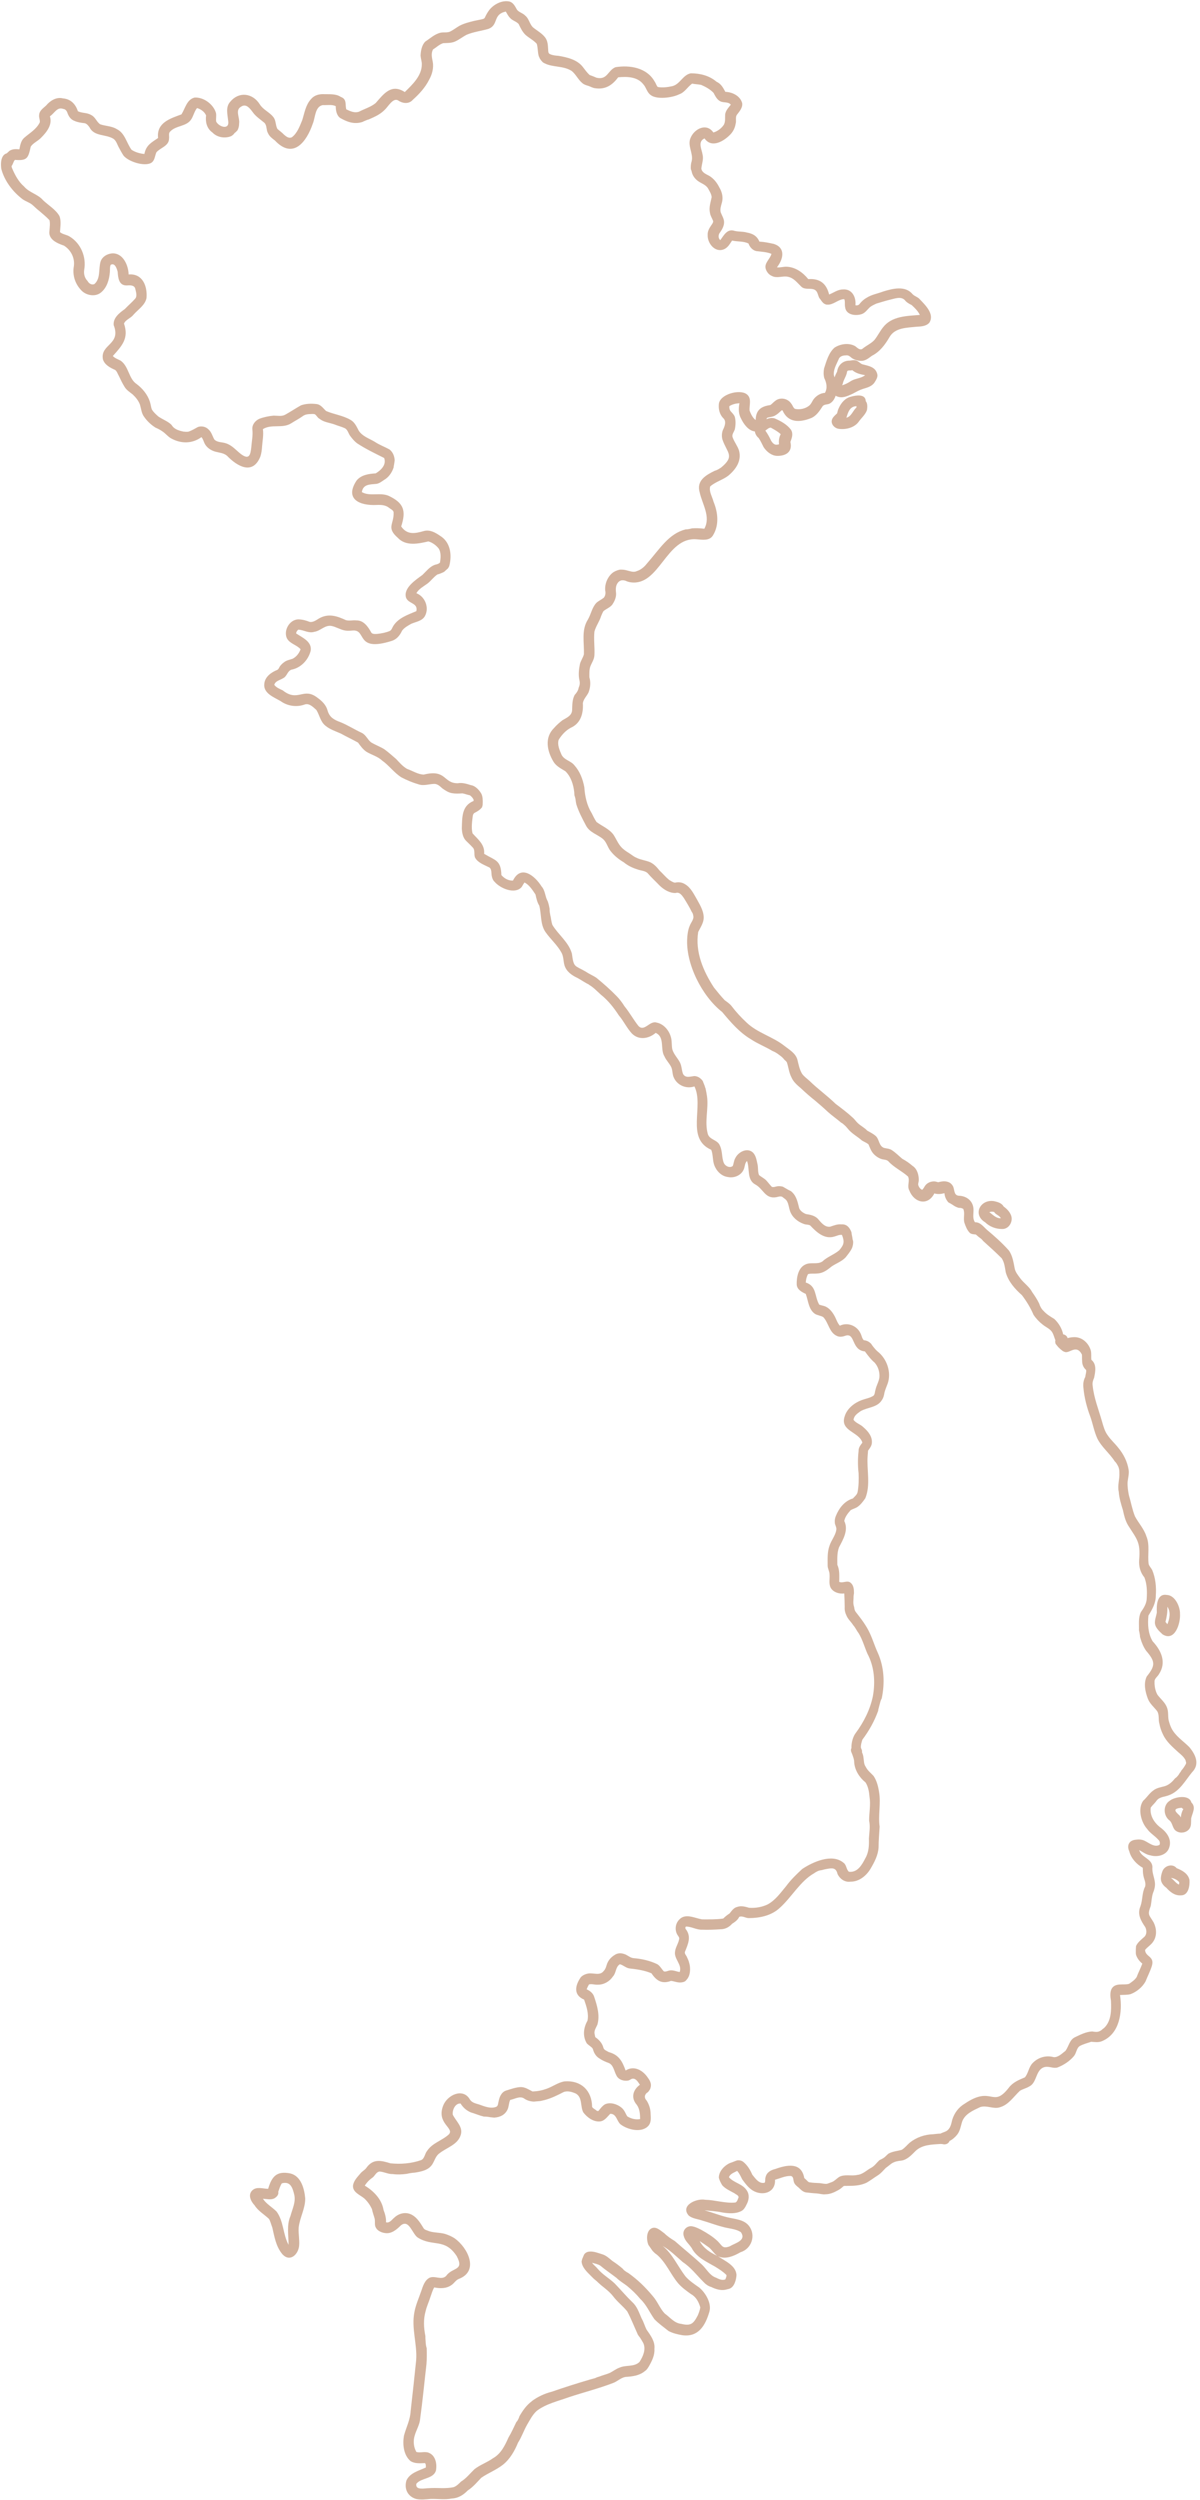 <?xml version="1.0" encoding="UTF-8" standalone="no"?><svg xmlns="http://www.w3.org/2000/svg" xmlns:xlink="http://www.w3.org/1999/xlink" fill="#d2b29d" height="1186.7" preserveAspectRatio="xMidYMid meet" version="1" viewBox="-0.3 -0.4 570.1 1186.7" width="570.1" zoomAndPan="magnify"><g id="change1_1"><path d="M144.7,1043.1c-0.4-4.6-2-10.6-7.1-11.8c-6.5-1.3-8.8,1.5-10.5,7.3c-2.5,0-5.4-1.2-7.5,0.7c-2.3,2.2-0.7,5.3,1.1,7.2 c1.6,2.6,4.6,4.3,6.8,6.4c0.7,1.2,1,2.6,1.5,3.9c0,0,0,0,0-0.1c0,0,0,0,0,0c1.1,4.6,1.7,9.2,4.9,13c3.5,3.8,7.4,0.2,7.9-3.9 c0.3-2.9-0.4-5.8-0.2-8.8C142.1,1052.3,144.8,1047.9,144.7,1043.1z M137.7,1051.5c-1.9,4.4-0.9,9.1-0.9,13.7 c-2.7-4.9-2.3-11.2-5.7-15.8c-2.1-2.1-4.9-3.6-6.5-6.1c1.8,0.1,3.8,0.7,5.5-0.2c1.1-0.7,2.1-1.7,1.8-3.1c0.5-1.4,0.9-2.8,1.7-4 c4.1-1.1,5.1,2.1,5.9,5.4C140.3,1044.9,138.6,1048.1,137.7,1051.5z"/></g><g id="change1_2"><path d="M564.7,828.9c-2.9-2.9-6.6-5.2-8.5-9c-0.6-1.3-0.9-2.2-1.3-3.7c-0.4-2,0-4.1-0.8-6.1c-0.9-2.4-3-4-4.5-6 c-0.9-1.6-1.3-3.4-1.4-5.2c0-0.2,0-0.8,0-1.4c0.2-1.3,1.5-2.1,2.1-3.2c3.7-5.6,1.1-11.2-3-15.6c-2.2-3.7-2.4-8-2-12.2 c1.8-2.9,3.5-5.9,3.5-9.4c0.3-4.1-0.1-8.4-1.7-12.2c-0.5-1-1.4-1.8-1.7-2.9c-0.6-4.4,0.7-9-1.1-13.2c-1.1-3.5-3.7-6.2-5.4-9.4 c-1.3-3.2-1.9-6.8-2.9-10.1c-0.4-2-0.7-4.1-0.6-6.2c0.2-1.9,0.8-3.9,0.5-5.8c-0.6-3.8-2.4-7.4-4.8-10.3c-1.6-2.1-3.6-3.8-5.1-6 c-1.5-2-2.1-4.4-2.8-6.8c-1.6-5.6-3.8-11-4.4-16.9c-0.2-1.4,0.2-2.5,0.7-3.7c0.6-2.9,1.3-6.4-1.3-8.5c-0.2-1.5,0.1-3-0.3-4.5 c-0.8-2.8-3.2-5.5-6.2-6.1c-1.1-0.3-3.1-0.2-4.8,0.3c-0.2-0.8-0.9-1.6-2.1-1.8c-0.6-2.8-2.1-5.3-4.2-7.3c-1.8-1.1-3.7-2.2-5.1-3.8 c-1-0.9-1.7-2.2-2.1-3.5c-0.9-1.9-2.1-3.7-3.3-5.4c-1.4-2.7-3.9-4.2-5.7-6.6c-1-1.4-2.2-2.8-2.6-4.5c-0.6-3-1-6.2-2.8-8.7 c-3.2-3.6-6.7-6.7-10.4-9.8c-1.7-1.5-3.2-3.7-5.7-3.6c-1.2-1.7-0.7-3.7-0.7-5.7c0.1-4.1-3-6.8-7-6.9c-2.5-0.2-1.9-3-2.8-4.6 c-0.5-0.9-1.3-1.6-2.2-1.9c-1.6-0.6-3.2-0.3-4.8,0.1c-0.7-0.2-1.3-0.4-2-0.4c-1.7,0-3.4,0.8-4.3,2.2c-0.4,0.6-0.7,1.3-1.3,1.8 c-1-0.4-1.7-1.5-1.9-2.5c0-0.7,0.3-1.4,0.3-2.2c0-2.5-0.8-5.3-3-6.7c-1.5-1.3-3.1-2.4-4.8-3.3c-1.7-1.4-3.2-3-5.1-4.2 c-1.1-0.7-2.4-0.7-3.6-1c-2.5-0.9-2.2-4-3.9-5.6c-1.2-1.1-2.7-1.8-4.1-2.6c-1.3-1.4-3-2.2-4.4-3.5c-0.9-0.8-1.5-1.8-2.4-2.6 c-2.6-2.4-5.4-4.5-8.2-6.6c-4-3.9-8.4-7-12.4-10.9c-1.2-1.1-2.5-2-3.5-3.3c-1.3-2.1-1.7-4.5-2.3-6.9c-0.9-3-3.8-4.6-6.1-6.4 c-5.5-4.4-12.7-6.1-17.9-11c-2.7-2.5-5.1-5.1-7.3-8c-0.9-1.1-2.1-1.9-3.2-2.7c-1.8-1.9-3.5-4-5.1-6c-5.1-7.8-9-16.9-7.5-26.4 c0.9-1.8,2.1-3.6,2.5-5.6c0.6-3.5-1.4-6.8-3-9.7c-1.6-2.7-3-5.8-5.8-7.4c-1.4-0.9-3.1-1.1-4.7-0.7c-1-0.1-1.9-0.8-2.8-1.3 c-1.7-1.4-3-3-4.6-4.5c-1.2-1.5-2.5-3-4.4-3.9c-2.1-0.9-4.4-1.1-6.5-2.1c0,0,0,0,0,0c0,0,0.1,0,0.1,0c-1.2-0.4-2.2-1.3-3.3-2 c-1-0.7-2-1.2-3-2.1c-2.3-1.8-3.2-4.5-4.7-6.8c-2-2.8-5.4-4.1-8.1-6.1c-0.9-1.3-1.6-2.8-2.3-4.2c-2.3-3.7-3.2-8-3.5-12.3 c-0.7-3.8-2.1-7.5-4.7-10.4c-1.7-2.2-5-2.5-6.2-5.2c-0.9-2.1-2-4.6-1.3-6.9c1.4-2.3,3.3-4.4,5.7-5.7c4.8-2.1,6.1-6.8,5.8-11.7 c0.3-2,1.9-3.4,2.7-5.1c0.9-2.3,1.1-4.9,0.4-7.2c0-1.7-0.1-3.4,0.4-5c0.7-1.9,1.9-3.4,2-5.5c0.2-3.7-0.4-7.5,0-11.2 c0.7-2.6,2.4-4.8,3.2-7.4c0.2-0.5,0.7-1.7,1.1-2.3c1.3-1.1,3.1-1.7,4.2-3.1c1-1.5,1.8-3.2,1.8-5.1c-0.2-2-0.4-4,1.1-5.6 c0.9-0.9,1.9-1,3.1-0.7c0,0,0.1,0,0.1,0c0.8,0.4,1.8,0.7,2.5,0.8c13.8,2.1,16.9-21.6,31.4-20.4c2.7,0.2,6.3,0.9,7.9-2 c2.9-4.8,2.3-10.7,0.2-15.8c-0.6-2.4-2.3-4.9-1.6-7.3c2.5-2.2,6-3.1,8.6-5.1c3.6-3,6.4-7,5.1-11.9c-0.7-2.2-2.2-4-3-6.2 c-0.6-1.4,0.6-2.6,1-3.9c0.4-1.9,0.5-4,0-5.9c-0.4-1.1-1.2-1.8-1.9-2.6c-0.6-0.7-0.8-1.6-0.7-2.5c1.4-0.9,3.1-1.3,4.8-1.4 c-0.5,2.5-0.5,5.1,0.8,7.4c1.3,2.7,3.6,5.7,6.5,6c0.2,1.2,0.8,2.3,1.8,3.1c1,1.4,1.6,2.9,2.4,4.4c1.4,2.1,3.7,4,6.3,4.1 c4.3,0.1,7.5-1.9,6.4-6.6c0.7-1.9,1.5-4,0.2-5.9c-1.9-2.5-4.9-4.1-7.7-5.3c-1.4-0.4-2.7-0.1-3.9,0.4c0.1-0.3,0.2-0.5,0.4-0.7 c1.3-0.4,2.7-0.4,3.8-1.1c1.1-0.6,1.9-1.4,2.8-2.2c0.2-0.2,0.5-0.4,0.7-0.1c2.6,5.8,8,5.7,13.2,3.7c2.8-1,4.4-3.6,5.9-5.9 c0.9-0.8,1.8-0.6,3-1c1.6-0.7,2.6-2.3,3.1-3.9c0.1,0.1,0.3,0.3,0.5,0.3c2.6,1.2,5.2-0.1,7.6-1.2c1.7-0.9,3-1.7,4.9-2.3 c2-0.6,4.3-1.2,5.5-3.1c0.7-1.1,1.6-2.5,1.3-3.8c-0.8-3.6-4.2-4-7.2-4.8c-1.1-0.5-1.8-1.5-3-1.8c-1-0.3-1.9,0-2.9,0.1 c-3.2-0.1-5.6,2.1-6,5.2c-0.5,0.9-0.9,1.8-1.2,2.7c-0.2-0.4-0.3-0.9-0.4-1.3c-0.1-2.6,1.3-4.9,2.3-7.2c0.5-1.5,2.1-1.9,3.5-1.9 c1.1-0.2,1.9,0.5,2.7,1.2c1.3,0.9,3,1.4,4.6,1.4c2,0,3.5-1.3,5-2.4c3.8-1.9,6.3-5.3,8.4-8.9c2.6-4.5,8.2-4.4,12.8-4.9 c2.1-0.1,4.6-0.2,6.1-1.9c2.6-4-1.8-8.3-4.5-11.1c-0.9-1.1-2.4-1.4-3.4-2.4c-3.5-4.3-9.6-2.7-14.1-1.3c-2.6,1-5.3,1.4-7.7,2.9 c-1.3,0.7-2.4,1.7-3.3,2.8c-0.4,0.7-1.2,1-2.1,0.8c0.4-3.8-1.6-7.9-6-7.5c-2.4,0-4.4,1.6-6.5,2.4c-1.3-5.3-4.5-7.7-9.9-7.3 c-2.6-3.2-6.2-5.8-10.5-5.9c-1.5,0-2.9,0.5-4.4,0.3c3-3.8,4.3-9.2-1.4-11.1c-2.3-0.5-4.6-1-6.9-1.1c-1.2-2.7-3-3.7-5.8-4.3 c0.1,0,0.2,0.1,0.2,0.1c-2-0.7-4.1-0.4-6.2-0.9c-3.5-1.2-5.1,2.1-6.8,4.4c-1.1-0.9-1-2.7-0.1-3.7c1-1.4,1.9-3.1,1.9-4.8 c0-1.7-1-3.1-1.6-4.7c-0.4-1.5,0.1-2.9,0.5-4.4c0.8-2.5,0.2-5.2-1.2-7.5c-1.1-2.2-2.6-4.1-4.7-5.4c-1.5-0.8-3.6-1.6-3.8-3.5 c0.2-2.2,1.1-4.3,0.6-6.5c-0.4-2.7-2.5-6.2,0.9-7.8c3.4,4.9,9.3,1.3,12.4-2c1.3-1.4,2.1-3.1,2.4-5c0.4-1.3-0.2-2.9,0.5-4.1 c1.2-1.6,2.9-3.4,2.6-5.6c-0.9-3.5-4.7-5.3-8-5.4c-1.1-2-2-3.8-4.2-4.8c-3.4-2.9-7.8-4-12.2-4c-3.8,0.7-5.1,5.2-8.8,6.1 c-2.2,0.5-4.7,0.8-6.9,0.4c-0.7-0.7-0.9-1.8-1.5-2.6c-3.7-6.6-11.8-7.9-18.6-6.8c-3.7,1.5-3.8,6.2-9,5c-1.1-0.5-2.2-0.9-3.3-1.3 c-1.2-1.1-2.2-2.5-3.2-3.8c-2.7-3.5-7.4-4.6-11.6-5.3c-1.3-0.1-2.7-0.2-4-0.8c-1-0.4-0.8-1.5-0.9-2.4c-0.1-1.9-0.2-3.9-1.4-5.5 c-1.6-2.1-4-3.3-5.9-4.9c-1.6-1.7-1.8-4.1-3.6-5.5c-1.1-1.2-2.9-1.5-3.9-2.8c-0.9-1.6-1.8-3.5-3.7-3.9c-3.5-0.7-7.4,1.4-9.5,4.1 C228.5,9.4,232,8,225,9.5c-2.4,0.6-4.9,1.2-7.1,2.4c-1.4,0.8-2.5,1.7-4,2.5c-1.5,0.9-3.2,0.4-4.8,0.7c-2.8,0.6-5,2.7-7.3,4.2 c-1.7,1.6-2.2,4.4-2.3,6.7c0.1,1.4,0.6,2.7,0.6,4c0.1,5.5-4.5,9.8-8.1,13.3c-6.3-4.1-9.9,0.7-13.8,5.2c-2.3,1.9-5.2,2.7-7.9,4.1 c-2.1,0.8-4.2-0.2-6.1-1.1c-0.6-2.4,0.4-4.8-2.6-5.9c-2.4-1.6-5.4-1.2-8.1-1.3c-2.2-0.1-4.5,0.5-6,2.3c-2.6,2.8-3.1,6.5-4.2,10 c-1.2,2.9-2.4,6.3-5,8.2c-1.5,0.6-2.6-0.4-3.7-1.3c-0.9-1-2.1-1.8-3.1-2.7c-1-1.8-0.6-4.1-2-5.7c-1.8-2.3-4.8-3.4-6.4-6 c-3.4-5.4-10-6.2-14.1-1.1c-2.2,2.5-1.2,5.9-0.9,8.9c0.8,4.6-4.4,3-5.7,0.4c-0.2-1.4,0.2-2.8-0.1-4.1c-1.2-4.1-5.8-7.5-10.1-7.3 c-3.8,0.9-4.5,5.2-6.3,8c-5.5,2-11.9,4-11.1,11.2c-3.2,2.2-5.7,3.4-6.5,7.6c-2.1-0.2-4.3-0.8-6.1-2c-2.4-3.2-3.1-7.9-7-9.8 c-2.4-1.5-5.3-1.4-7.9-2.3c-1.7-1.1-2.3-3.5-4.3-4.4c-1.9-1.2-4.3-0.8-6.3-1.8c-1.1-3.4-3.4-5.8-7.1-6.1c-3.1-0.8-6.1,1.1-8,3.4 c-1.4,1.3-3.2,2.4-3.3,4.5c-0.2,1.2,0.5,2.3,0.3,3.5c-1.6,3.3-4.9,5.1-7.5,7.4c-1.5,1.4-1.8,3.5-2.2,5.4c-1.6-0.2-3.3-0.2-4.7,0.7 c-0.4,0.4-0.9,0.8-1.3,1.2c-1.7,0.4-3.2,2.5-2.6,7.3c1.5,5.8,5.5,11,10.3,14.6c1.4,0.9,3,1.4,4.3,2.4c1.1,0.9,2.1,2,3.3,2.9 c0,0,0,0-0.1-0.1c0,0,0,0,0,0c1.7,1.5,3.5,2.9,5.1,4.6c0.4,1.6,0.1,3.3,0,5c-0.7,4.2,3.7,6,6.9,7.1c3.3,2.1,5.2,5.8,4.7,9.7 c-0.8,4.3,0.6,8.6,3.7,11.7c2.3,2.3,6.5,3,9.1,0.9c2.9-2.3,4-6.1,4.3-9.7c0.1-1.2-0.1-2.5,0.4-3.5c2-1.1,2.9,1.8,3.3,3.3 c0.2,2.8,0.5,6.5,4.2,6.5c1.6-0.1,3.8-0.3,4.2,1.7c0.3,1.4,1,3.4-0.1,4.6c-1.5,1.7-3.3,3.2-4.9,4.9c-2.5,1.8-5.6,4.1-5.3,7.6 c3.7,9.4-6.5,9-5.1,16.3c0.8,2.6,3.5,4,5.8,5c0.9,0.7,1.2,1.9,1.8,2.9c0.8,1.7,1.6,3.4,2.6,5c0.9,1.6,2.5,2.6,3.9,3.7 c1.5,1.4,2.8,3,3.5,4.9c0.6,2,0.7,4.1,2,5.8c1.4,2,3.3,3.8,5.4,5.1c1.2,0.5,2.3,1.1,3.3,1.8c1.5,1,2.6,2.5,4.1,3.3 c4.7,2.6,10,2.6,14.4-0.6c0.8,0.9,1,2,1.5,3c1,2,3,3.3,5.1,3.9c1.9,0.5,3.9,0.6,5.5,1.9c4.9,5.1,12.3,9.4,15.9,0.4 c0.5-1.5,0.7-3.1,0.8-4.7c0.2-2.8,0.8-5.5,0.4-8.3c4.2-2.6,9.3-0.1,13.5-2.8c1.7-1.1,3.5-2,5.2-3.2c1.5-1.2,2.9-1.1,4.8-1.2 c0.3,0,0.7,0,1.1,0.1c0.9,0.5,1.3,1.7,2.3,2.2c2,1.6,4.5,1.8,6.9,2.6c1.7,0.7,3.5,1.1,5.2,1.9c1.4,0.8,1.6,2.6,2.6,3.8 c0.9,1.2,1.9,2.4,3.1,3.3c4.1,2.7,8.5,4.8,12.9,7c1.2,3.2-1.5,5.8-4,7.3c-3.3,0.2-6.9,0.7-9.1,3.4c-5.8,8.8,1.4,12,9.5,11.6 c2.1-0.1,4.3,0,6,1.4c0.7,0.6,2.1,1.1,2.1,2.2c0.2,5.6-3.6,7.1,2,12c3.8,4.1,9.8,2.8,14.5,1.7c1.9,0.5,3.8,1.9,5,3.5 c1.1,1.9,0.9,4.5,0.5,6.6c-0.7,0.6-1.5,0.8-2.4,1c-2.5,0.9-4.1,3.1-5.9,4.8c-3.1,2.3-9.2,6.2-7.8,10.8c1.1,3,5.8,2.4,4.9,6.4 c-4,1.7-8.6,3.2-11,7.1c-0.5,0.8-0.7,1.8-1.6,2.3c-1.9,0.8-4,1.2-6,1.4c-0.7,0-2.4,0.3-2.9-0.8c-1.5-2.7-3.6-5.7-7-5.6 c-1.7-0.2-3.1,0.3-4.9-0.1c-4.3-2-8.4-3.4-12.9-0.8c-1.3,0.8-2.8,1.9-4.4,1.6c-1.7-0.7-3.6-1.2-5.5-1.2c-4.1,0.2-7,5.3-5.3,9 c1.4,2.6,4.7,3.1,6.5,5.2c-0.7,1.9-2,3.6-3.8,4.5c-1.4,0.5-2.9,0.7-4.1,1.7c-0.6,0.4-1.2,1-1.7,1.6c-0.6,0.7-0.7,1.6-1.5,2 c-2.8,1.1-5.7,3.2-6.1,6.3c-0.8,4.7,4.4,6.6,7.7,8.5c3.3,2.4,7.7,3,11.5,1.6c2.2-0.7,4,1.3,5.5,2.6c1.5,2.4,1.9,5.5,4.2,7.4 c2.1,1.8,4.9,2.7,7.4,3.8c2.7,1.5,5.5,2.8,8.2,4.3c1,1.4,2.3,3.2,3.9,4.3c2.4,1.5,5.4,2.2,7.5,4.2c3.2,2.2,5.8,5.9,9.2,8 c2.5,1.3,5.3,2.5,8.1,3.3c2.6,0.9,5.1-0.2,7.7-0.2c1.5,0.1,2.6,1.2,3.6,2.1c1.4,1,2.9,2,4.6,2.3c1.7,0.3,3.2,0.2,5,0.1 c1.2,0.2,2.3,0.7,3.5,0.9c0.2,0.1,0.4,0.3,0.6,0.5c0.5,0.4,0.9,1,1.2,1.6c0,0.2,0,0.4,0,0.6c-5.7,2.3-5.4,7.7-5.6,13 c0.1,2.1,0.5,4.5,2.1,6c1,1,2,1.9,3,3c1.4,1.3,0.5,3.3,1.2,4.9c1.2,2.3,4,3.3,6.2,4.4c1.4,0.4,1.5,1.8,1.6,3.1c0,1.1,0.4,3.1,1.5,4 c2.6,3.1,9.6,6.1,12.8,2.5c0.5-0.7,0.8-1.5,1.4-2.2c2.3,1.2,3.8,3.6,5.2,5.7c0.4,1.8,0.8,3.7,1.8,5.3c1.1,4.2,0.4,8.9,3,12.6 c2.4,3.4,5.6,6.1,7.6,9.8c1,1.9,0.8,4,1.4,6c0.9,2.9,3.5,4.7,6.1,5.9c1.9,1,3.6,2.3,5.6,3.2c0,0-0.1,0-0.1,0c0,0,0,0-0.1,0 c2.2,1.2,3.9,3.1,5.7,4.7c3.5,2.8,6.2,6.2,8.6,9.9c2.3,2.7,3.8,6,6.2,8.6c3.3,3.3,8,2.5,11.3-0.3c4.5,2,2,7.8,4.2,11.2 c0.8,1.9,2.5,3.4,3.3,5.3c0.6,1.6,0.4,3.4,1.2,4.9c1.7,3.6,6,5.3,9.7,4c4.7,9.4-4.3,24.7,8,30.1c0.9,2.3,0.6,4.9,1.4,7.2 c1,2.8,3.4,5.3,6.4,5.7c3.1,0.7,6.7-0.8,7.8-4c0.4-1.2,0.4-2.7,1.4-3.6c1.4,3.8-0.2,9,4,11.2c3.8,2.1,4.6,6.9,9.9,6 c0.9-0.2,1.9-0.6,2.8-0.2c0.8,0.7,1.9,1.2,2.4,2.3c0.7,1.4,0.8,2.9,1.3,4.4c1,3,3.7,5.2,6.6,6.2c1,0.4,2.1,0.2,3,0.7 c2.9,3.1,6.7,6.7,11.4,5.3c1.2-0.3,2.4-1,3.7-0.8c1.3,3.3,1,4.6-1.3,7.3c-2.5,2.1-5.7,3.1-8,5.3c-2.4,1.6-5.4,0.2-8,1.4 c-3.5,1.5-4.3,6.2-4.2,9.6c0.2,2.4,2.4,3.5,4.3,4.4c1.2,3.2,1.3,7.4,4.4,9.5c1.2,0.7,2.7,0.8,3.9,1.5c2.6,2.7,2.8,7.4,6.6,9 c1.3,0.6,2.8,0.3,4.1-0.2c4.6-1.3,2.6,6.9,9.1,7.5c1.4,1.9,2.8,3.8,4.6,5.3c1.7,1.9,2.5,4.5,2.3,7c-0.3,2.2-1.4,3.7-1.9,6 c-0.3,0.9-0.2,2-0.9,2.7c-1.6,1.1-3.7,1.4-5.6,2.1c-3.5,1.3-7,4-8.1,7.7c-2.4,7.1,6.9,7.3,8.4,12.5c-0.9,1.2-1.9,2.4-1.8,4 c-0.4,3.5-0.4,7,0,10.5c0.1,3,0.1,6.1-0.5,9.1c-0.3,1.2-1.4,2-2.2,2.9c-4,1.2-6.6,4.6-8.1,8.3c-0.4,1-0.6,2-0.5,3.1 c0,1.2,1,2.3,0.7,3.6c-0.4,2.6-2.4,4.9-3.2,7.4c-1.1,3-0.9,6.3-0.9,9.5c0,1.4,0.9,2.7,0.9,4.1c0.2,2.2-0.5,4.5,0.6,6.5 c1.3,2.1,4,2.9,6.4,2.6c0.1,2.2,0.2,4.3,0.2,6.5c-0.1,1.3,0.2,2.7,0.8,3.9c0.7,1.8,2.2,3,3.2,4.6c1.1,1.2,1.7,2.7,2.7,4 c1.8,3,2.7,6.4,4.1,9.6c3.3,6.2,3.8,13.3,2.6,20.1c-1.3,6.4-4.3,12.3-8.2,17.6c-1.2,1.5-2.1,4.5-2,7.1c-0.1,0.2-0.1,0.3-0.2,0.5 c-0.2,0.9,0.3,1.7,0.6,2.5c0.4,1.2,0.9,2.3,0.9,3.6c0.2,3.8,2.5,7.4,5.4,9.7c1.3,2,1.7,4.5,1.9,6.9c0.6,3.7-0.2,7.5-0.2,11.2 c0.6,2.8,0.1,5.6-0.1,8.5c0.1,3.2,0,6.5-1.7,9.4c-1.6,3.1-3.7,6.9-7.8,6.4c-1.3-1.1-1.1-3.3-2.6-4.3c-5.4-4.5-14.5-0.4-19.6,3 c-2.7,2.5-5.4,5.1-7.6,8.1c-2.6,3.1-5.1,6.7-8.8,8.7c-2.7,1.3-5.8,1.8-8.8,1.6c-1.8-0.5-3.7-1.1-5.7-0.4c-1.7,0.4-2.6,1.9-3.6,3.1 c-1.1,0.7-2.1,1.5-3,2.4c-3.3,0.5-6.7,0.4-10.1,0.4c-3.5-0.6-8-3.1-10.9,0.2c-1.8,1.9-2.1,4.9-0.8,7.1c0.4,0.7,1.2,1.4,0.8,2.3 c-0.4,2-1.7,3.7-1.9,5.7c-0.6,3.5,3.5,6.2,2.2,9.7c-1.4-0.2-2.8-0.9-4.3-0.8c-1.1,0-2.1,0.8-3.2,0.5c-1.1-1.1-1.8-2.6-3.1-3.4 c-3.5-1.7-7.5-2.6-11.4-2.9c-1.7-0.2-2.9-1.6-4.5-2c-1.5-0.5-3.1-0.4-4.4,0.5c-1.8,1.1-3.2,2.7-3.8,4.8c-0.3,1-0.6,2-1.4,2.8 c-1.8,2.4-4.8,0.8-7.3,1.2c-1.3,0.2-2.7,0.8-3.6,1.8c-2.7,3.9-3.6,8.4,1.6,10.6c1.1,3.2,2.3,6.6,1.6,10c-1.9,3.3-2.4,7.4-0.3,10.8 c0.8,0.8,1.4,1.1,2.3,1.9c0.4,0.3,0.6,0.8,0.7,1.2c0.5,1.7,1.5,3.2,3.1,4.1c1.3,0.9,2.7,1.5,4.1,2c2.5,0.9,2.7,4,3.9,6.1 c1,2,3.6,2.7,5.6,2.3c0.8-0.2,1.4-0.9,2.2-0.9c1.6,0,2.5,1.8,3.3,2.9c-3.3,2.4-4.4,6.2-1.5,9.5c1.4,1.9,1.6,4.4,1.6,6.8c0,0,0,0,0,0 c-2.1,0.4-4.4-0.2-6.1-1.3c-0.9-1.4-1.2-2.8-2.7-4.1c-2-1.7-5.4-2.8-7.9-1.6c-1.2,0.7-2,1.8-2.9,2.9c-0.3,0.5-0.8,0.3-1.2,0 c-0.6-0.6-1.6-0.9-2-1.7c-0.1-7.8-5.3-12.7-13.1-12.1c-3.1,0.5-5.6,2.5-8.5,3.5c-2.2,0.8-4.2,1.2-6.7,1.3c-1.8-0.9-3.5-2.1-5.6-2.1 c-2.4,0.1-4.8,1-7.1,1.7c-1.1,0.4-1.9,1.2-2.5,2.3c-0.7,1.3-0.9,2.7-1.2,4.1c-0.1,0.6-0.4,1.1-0.9,1.3c-2.6,1-5.5-0.2-8-1.1 c-1.6-0.5-3.4-0.8-4.4-2.3c-3.3-5.9-10.9-2.2-12.8,2.9c-3.2,8.4,5.4,10.5,2.8,13.5c-3.2,3-7.9,4.1-10.4,7.9 c-1.1,1.3-1.2,3.8-2.9,4.4c-4.6,1.6-9.6,2-14.5,1.5c-4.3-1.3-8-2.3-11.2,1.8c-0.7,1.2-2,1.8-2.9,2.8c-1.5,1.8-3.4,3.6-3.7,6 c-0.2,3.2,3.4,4.4,5.4,6.1c1.5,1.4,2.7,3.1,3.6,5c0.3,1.6,0.9,3.1,1.3,4.6c0.3,1.5-0.2,3,0.6,4.3c0.8,1.5,2.7,2.3,4.3,2.5 c3,0.5,5.5-1.6,7.5-3.6c3.9-3.2,5.4,3.9,8,5.7c7.2,4.6,12.9,0.1,18.6,8.9c3.7,7.1-2,5-5.1,9.4c-2.2,2.1-5.2-0.3-7.8,0.8 c-2.4,1.2-3.2,4.1-4,6.4c-1.1,3.2-2.6,6.5-3.2,9.8c-1.6,7.7,1.4,15.3,0.8,23c-0.8,8-1.7,16-2.6,24c-0.2,4.3-2.1,7.7-3.2,11.8 c-0.7,4.1-0.2,9.3,3.2,12.1c2,1.2,4.4,1,6.8,0.9c0.5,0.5,0.4,1.4,0.4,2.1c-3.3,1.5-7.5,2.5-9.2,6.1c-1.2,3.9,0.5,7.6,4.5,8.8 c2.3,0.5,4.7,0.2,7,0c3.3-0.1,6.7,0.5,10.1-0.2c2.9-0.1,5.5-1.7,7.5-3.8c2.5-1.6,4.4-3.9,6.4-6c3.3-2.3,7.1-3.7,10.3-6.2 c3.4-2.7,5.6-6.6,7.2-10.5c1.8-2.8,2.6-5.5,4.3-8.5c1.3-2.2,2.6-4.8,4.6-6.6c4.5-3.4,10.1-4.6,15.3-6.5c7-2.3,14.1-4.1,20.9-6.7 c2-0.7,3.7-2.5,5.9-2.9c3.3-0.2,6.7-0.6,9.3-2.8c0.8-0.5,1.3-1.3,1.8-2.1c1.5-2.6,2.9-5.4,2.7-8.4c0.4-3.5-1.8-6.4-3.7-9.1 c-0.9-1.7-1.4-3.7-2.4-5.4c-1.2-2.7-2.1-5.6-4.3-7.6c-2.9-2.8-5.6-6-8.4-8.9c-2.7-2.6-5.8-4.2-8.3-7.2c-0.7-0.9-1.9-1.7-2.5-2.7 c1.3,0.4,2.6,0.6,3.8,1.3c2.5,2.1,5.2,3.9,7.8,5.9c1.5,1.5,3.3,2.5,5,3.8c2.3,1.9,4.4,3.9,6.3,6.2c2.9,2.7,4.4,6.4,6.7,9.6 c2,2.1,4.5,3.8,6.7,5.6c2.1,1.1,4.3,1.6,6.6,2c7.6,1,10.9-4.6,12.8-11.1c1.2-4-1.8-9.1-4.9-11.6c-2.3-1.6-4.7-3.2-6.5-5.3 c-3.6-4.7-6.1-10.6-10.8-14.4c3.6,2.1,6.5,5,9.6,7.7c3.8,2.5,6.5,6.1,9.7,9.3c1,1.1,2.3,2.1,3.8,2.5c2,1,4.5,1.8,6.8,1.3 c0.5-0.1,1.1-0.3,1.6-0.4c2.6-0.7,3.5-4.4,3.6-6.7c-0.4-4.5-5.5-6.5-8.8-8.8c3.5,1.7,7.6-0.1,10.7-1.9c5.3-1.6,7.4-8,4.1-12.4 c-2.4-3.2-6.8-3.3-10.4-4.2c-3.7-0.9-7.2-2.3-10.8-3.3c2.8,0.3,5.6,0.4,8.3,1c3,0.5,6.5,0.8,9.3-0.7c1.1-0.6,1.8-1.8,2.3-2.9 c1.2-2.1,1.6-4.7,0.2-6.8c-2-3.2-6.2-3.6-8.5-6.3c0.6-1.7,2.5-2.2,3.9-3c1.1,1.2,1.7,2.6,2.4,4c1.4,1.9,2.9,4,5,5.3 c4.6,2.8,10.9,1.1,10.6-5.1c2.5-0.7,4.9-1.9,7.5-1.8c1.4,0.3,1.1,1.9,1.5,3c0.4,1.1,1.3,1.8,2.2,2.5c1,1,2,2,3.4,2.3 c1.8,0.2,3.4,0.4,5.3,0.5c1.4,0.1,2.7,0.6,4.1,0.4c2.1,0,4.1-0.9,5.9-1.9c1-0.5,1.8-1.2,2.7-2c0.6-0.2,1.2,0,1.8-0.1 c3.2,0,6.1-0.1,9.1-1.5c1.9-1.1,3.6-2.4,5.5-3.6c1.5-1,2.3-2.1,3.6-3.4c1-0.7,1.9-1.5,2.9-2.2c1.5-0.9,2.8-1.1,4.6-1.3 c2.7-0.4,4.8-2.7,6.7-4.6c3.2-3,7.7-3,11.9-3.3c0.5,0,1,0.1,1.5,0.2c1.2,0.1,2.3-0.5,2.7-1.6c1.4-0.7,2.7-1.8,3.7-3.1 c1.3-1.7,1.6-3.8,2.2-5.8c1.2-3.9,5.3-5.6,8.7-7.2c3.1-1,6.3,1.1,9.3,0.1c4.2-1.2,6.5-5,9.5-7.8c1.4-0.9,3.1-1.2,4.5-2.1 c3.8-1.8,2.9-8.1,7.3-9.2c2.1-0.5,4.1,0.8,6.1,0.2c2.9-1.1,5.8-3,7.8-5.4c1.2-1.4,1.2-3.8,2.8-4.8c1.7-0.9,3.6-1.4,5.4-2 c1.6,0.1,3.3,0.4,4.9-0.2c8.7-3.4,10-13.9,8.8-22c1.7-0.1,3.4,0,5-0.4c2.9-1.1,5.6-3.3,7.1-6c1-2.5,2.2-4.8,3-7.3 c1.5-4.8-3.1-4.3-3.2-7.7c1.2-1.5,2.9-2.4,3.9-4c1.8-2.6,1.6-6.2,0.2-9c-2.2-3.8-3.1-3.4-1.4-7.9c0.4-2.1,0.4-4.2,1.1-6.2 c0.6-1.4,1-3,0.9-4.6c-0.2-2.7-1.5-4.9-1.2-7.7c-0.2-4-5.3-4.4-6.3-8c1.7,0.9,3.3,2.2,5.3,2.5c3.3,1,7.9,0,9-3.8 c1.2-3.7-1-6.9-3.8-9.1c-3.1-2.2-5.6-5.8-5-9.8c0.8-1.1,2-2.1,2.8-3.3c1.5-1.9,3.9-1.7,6-2.6c5-1.9,7.6-6.9,10.8-10.8 C569.8,837.1,567.8,832.6,564.7,828.9z M365.9,202.6c1.6,0.9,3.3,1.8,4.7,3.1l0,0c-0.8,1.5-1,3.1-0.8,4.8c-0.1,0-0.2,0-0.3,0.1 c-0.3,0-0.6,0.1-0.9,0.1c-1.1,0.1-2-1-2.5-1.8c-0.8-1.7-1.7-3.4-2.8-4.9C364.2,203.4,364.9,202.6,365.9,202.6z M400.1,181.7 c0.4-2,1.7-3.5,2-5.5c0.1-1.2,1.7-0.5,2.5-0.9c1.7,1.5,3.9,2,6.1,2.4c-1.8,1.5-4.6,1.5-6.6,2.7c-1.4,0.9-2.8,1.7-4.4,2.1 C399.9,182.3,400,182,400.1,181.7z M563,837.1c-0.6,1.1-1.3,2.1-2.1,3c0,0.1-0.1,0.2-0.1,0.2c-0.1,0.2-0.2,0.4-0.3,0.5 c-0.2,0.2-0.4,0.5-0.5,0.7c0,0,0,0,0,0c-0.2,0.3-0.4,0.7-0.7,1c-0.3,0.4-0.7,0.8-1.1,1.1c-0.1,0-0.1,0.1-0.2,0.1c0,0,0,0,0,0 c-1.3,1.6-2.7,3-4.7,3.7c-2,0.6-4.1,0.8-5.8,2.2c-1.8,1.3-3,3.3-4.7,4.8c-2.7,3.8-1,10.2,1.9,13.4c1.5,2.1,3.5,3.1,5.3,5.1 c0.7,0.6,0.9,1.5,0.6,2.4c-2.4,1.4-5-0.9-7.1-1.9c-1.4-0.7-2.9-0.7-4.3-0.5c-3.1,0.3-4.3,2.7-3,5.5c0.9,3.4,3.4,6.1,6.4,7.8 c0,0,0,0,0,0c0.1,1.2,0,2.4,0.3,3.7c0.3,1.8,1.4,3.5,0.8,5.3c-1.5,2.9-1.1,6.3-2.2,9.3c-1.6,3.8,0.2,6.8,2.3,9.9 c0.8,1.6,0.8,3.7-0.8,4.9c-1.1,1-2.9,2.4-3.6,4.1c0,0,0,0.1,0,0.1c0,0,0,0,0,0c-0.1,0.9-0.1,1.8-0.1,2.8c0,0.4,0,0.8,0.1,1.2 c0.5,1.6,1.6,3.1,3,4.2c-0.8,2.2-1.9,4.2-2.7,6.4c-0.9,1.4-2.3,2.3-3.6,3.2c-1.3,0.4-2.6,0.2-3.9,0.3c-5.1,0-5.4,3.7-4.7,7.8 c0.2,4.4,0.2,9.5-3.2,12.8c-0.3,0.2-0.5,0.4-0.8,0.6c0,0-0.1,0.1-0.1,0.1c-0.5,0.5-1.2,0.9-1.9,1.1c-0.7,0.2-1.5,0.1-2.3,0 c-0.2,0-0.4-0.1-0.6-0.1c-2.8,0.1-5.6,1.5-8.1,2.7c-2.7,1.2-3,4.3-4.6,6.5c-1.6,1.2-3.5,3.2-5.6,3c-3.6-1-7.4,0.1-10,2.8 c-1.9,1.9-2,4.8-3.7,6.8c-2.9,1.2-5.8,2.4-7.7,5c-7.8,9.9-7.8-1.4-20.9,7.5c-2.9,1.7-4.9,4.4-5.9,7.6c-0.5,2-0.8,4.2-2.8,5.4 c-0.9,0.5-1.9,0.7-2.8,1.2c0,0,0,0,0,0c-1.2,0-2.4,0.2-3.5,0.3c-4,0.1-8,1.5-11.1,4c-1.3,1.1-2.3,2.5-3.8,3.4 c-2.1,0.6-4.3,0.7-6.3,1.8c-0.5,0.4-1,0.9-1.4,1.3c-0.5,0.5-1.1,0.9-1.7,1.2c-0.3,0.2-0.6,0.3-1,0.5c-0.1,0.1-0.2,0.1-0.3,0.2 c-1.2,1.1-2.1,2.5-3.6,3.4c-2.2,1.1-4.2,3.3-6.8,3.5c-2.7,0.7-6.1-0.5-8.7,1c-1.2,0.8-2.1,1.9-3.4,2.4c-0.7,0.3-1.5,0.5-2.2,0.8 c-1.2,0.2-2.4-0.2-3.6-0.3c-1.8-0.1-3.1-0.1-4.9-0.4c-0.3,0-0.5-0.3-0.7-0.4c-0.6-0.6-1.1-1.1-1.7-1.6c-1.4-7.7-8.2-6.3-13.8-4.3 c-2.1,0.5-4.1,1.6-4.6,3.9c-0.3,0.8,0,1.8-0.4,2.6c-2.7,0.7-4.4-2-5.9-3.8c-1-2.3-2.3-4.5-4.3-6.1c-0.9-0.7-1.9-0.8-2.9-0.7 c-0.6,0.2-1.1,0.4-1.6,0.6c-0.5,0.2-1,0.4-1.6,0.6c0,0,0,0-0.1,0c-2.6,1.1-5.4,3.9-5.4,7c0.1,0.5,0.3,1,0.5,1.5 c0.3,0.7,0.7,1.4,1.1,2.1c1.5,1.7,3.8,2.7,5.8,3.8c0.7,0.6,1.9,0.9,2,1.9c-0.4,0.9-0.6,2.1-1.5,2.5c-4.8,0.5-9.6-1.2-14.4-1.3 c-4.1-0.8-12,2.7-7.8,7.5c1.8,1.5,4.3,1.6,6.5,2.4c3.2,0.9,6.2,2.1,9.4,2.9c2.9,0.9,6.4,0.9,8.9,2.6c2.7,4-2.7,5.1-5.3,6.7 c-3.5,1.3-3.5-0.2-5.7-2.4c-2.3-2.2-5.1-3.9-7.8-5.4c-1.2-0.6-2.5-1.3-3.9-1.6c-2.7-0.8-5.3,1.6-4.5,4.4c0.6,2.5,2.4,3.7,3.8,5.8 c2.3,4.5,7.1,6.5,11.2,8.9c1.9,1.2,3.6,2.2,5.3,3.9c0.2,0.7-0.3,1.4-0.5,2.1c-1.5,0.6-3-0.1-4.4-0.8c-3-1-4.5-4.1-6.7-6.2 c-4.2-3.9-8.6-7.4-12.9-11.2c-1.8-1.1-3.5-2.2-5-3.7c-1.9-1.3-4.2-3.8-6.6-2c-1.2,0.9-1.6,2.7-1.6,4.1c0,1.2,0.2,2.3,0.6,3.3 c0,0,0,0,0,0c0,0,0,0.1,0,0.1c0,0,0,0.1,0.1,0.1c0.3,0.4,0.6,0.9,0.9,1.3c0.3,0.4,0.6,0.9,0.9,1.3c0.6,0.7,1.3,1.4,2.1,1.9 c4.5,3.8,6.6,9.5,10.3,13.8c1.7,1.9,3.9,3.5,6,5c2.4,1.3,3.7,3.8,4.4,6.3c-0.2,1.3-0.7,2.6-1.2,3.8c-2.1,4-3.3,5.1-7.9,4 c-3.2-0.3-5.3-3.1-7.8-4.9c-2.3-2.4-3.4-5.7-5.7-8.3c-3.6-4.3-7.2-7.8-11.7-11c-0.5-0.2-0.9-0.5-1.3-0.8c-0.5-0.3-0.9-0.7-1.3-1.2 c-1.5-1.3-3.1-2.5-4.8-3.6c-1.5-1.2-2.9-2.6-4.8-3.2c-2-0.6-4.1-1.5-6.2-1.3c-1.1,0.1-2,0.6-2.5,1.4c-0.2,0.4-0.4,0.9-0.6,1.4 c-0.3,0.6-0.5,1.3-0.6,1.9c0.2,2.8,2.5,4.9,4.5,6.9c0.4,0.4,0.8,0.8,1.2,1.2c0,0,0.1,0,0.1,0.1c0.4,0.3,0.8,0.7,1.2,1 c0.4,0.3,0.8,0.8,1.2,1.1c0.3,0.3,0.7,0.6,1,0.9c2,1.6,4.1,3.2,5.7,5.2c2,2.7,4.7,4.7,6.8,7.3c1.8,3.4,3.2,7,4.8,10.5 c0.1,0.5,0.9,1.5,1.3,2c0.5,0.8,1,1.6,1.5,2.5c1.4,3-0.1,6.4-1.8,9c-2.6,2.5-6.4,1.3-9.5,2.7c-1.7,0.6-3,1.7-4.6,2.5 c-1.4,0.6-3.4,1.1-4.9,1.7c-0.4,0.1-0.9,0.3-1.3,0.4c-0.3,0.2-0.6,0.3-0.9,0.4c-0.4,0.1-0.7,0.2-1.1,0.3c-0.4,0.1-0.7,0.2-1.1,0.3v0 c-6.1,1.8-12.2,3.7-18.2,5.8c-3.5,0.9-6.8,2.4-9.7,4.6c0,0,0,0,0,0c0.1,0,0.1-0.1,0.2-0.1c-2.6,1.9-4.4,4.5-6,7.3c0,0,0,0.1,0,0.1 c-0.1,0.4-0.3,0.8-0.5,1.2c-0.2,0.4-0.4,0.8-0.7,1.1c-0.1,0.1-0.1,0.2-0.2,0.2c0,0,0,0,0,0c0,0,0,0,0,0c-1.2,2.5-2.3,5-3.7,7.3 c-1.7,3.8-3.6,7.8-7.4,9.9c-2.8,2-6.1,3.1-8.8,5.2c-2.1,2-3.8,4.3-6.4,5.9c-1,1-2.1,2.1-3.4,2.6c-3.9,0.9-7.9,0.2-11.8,0.5 c-2,0-6.6,1.2-6-2.1c2.4-2.9,8-2.2,9.3-6.2c0.6-3.1-0.1-7.2-3.4-8.5c-1.9-0.8-4,0.2-5.9-0.4c-1.3-2.3-1.6-5.2-0.8-7.7 c0.7-2.6,2.4-5.2,2.6-8c1.2-8.6,2-17.3,3-25.9c0.2-2.6,0.2-5.2,0.1-7.8c0-0.1-0.1-0.2-0.1-0.2c-0.1-0.3-0.1-0.6-0.2-0.9 c-0.1-0.7-0.2-1.4-0.2-2.1c-0.1-0.8-0.1-1.6-0.1-2.4c-0.8-3.9-1-8,0.1-11.8c0.5-2.2,1.5-4.3,2.2-6.5c0.6-1.6,1-3.3,1.9-4.8 c2.8,0.6,5.9,0.6,8.3-1.2c1.2-0.8,1.9-2.2,3.3-2.8c9.9-3.7,4.4-14.8-1.9-19.3c-1.4-0.9-3-1.6-4.6-2.1c-2.5-0.7-5.2-0.5-7.6-1.3 c-0.8-0.4-1.9-0.5-2.5-1.3c-1.5-2.4-3-5-5.5-6.4c-2.8-1.6-6.2-0.9-8.5,1.3c-1.1,0.9-2.2,2.7-3.9,2.2c0.1-2.1-0.5-4.1-1.2-5.9 c-0.8-5-4.7-9-8.9-11.5c1-1.6,2.3-2.9,3.9-4c1-0.9,1.6-2.5,3.1-2.7c2.1,0.1,4.1,1.3,6.3,1.2c2.1,0.3,4.4,0.2,6.6-0.1 c0.9-0.2,1.9-0.4,2.8-0.5c0.6,0,1.2-0.1,1.8-0.2c2.9-0.5,5.8-1.2,7.5-3.7c1.2-1.8,1.6-4,3.4-5.3c3.5-2.8,8.8-4.1,10.2-8.8 c1.2-3.8-2.3-6.5-3.8-9.6c-0.3-2.2,1.2-5.5,3.7-5.3c1.2,1.9,2.6,3.2,4.8,4.2c2.1,0.6,4.1,1.5,6.2,2c1,0,2,0.1,3,0.3 c0.6,0.1,1.2,0.1,1.9,0.2c0.1,0,0.1,0,0.2,0c2.7-0.2,5.1-1.3,6.3-4c0.6-1.4,0.5-3,1.2-4.4c2.1-0.4,4.4-1.9,6.4-0.8 c1.5,1.1,3.1,1.5,4.7,1.6c0.1,0,0.2,0,0.2,0c0.7-0.1,1.4-0.1,2.2-0.2c0.5,0,1-0.1,1.4-0.2c0.4-0.1,0.9-0.2,1.3-0.3 c3.2-0.8,6.2-2.3,9.1-3.8c1.9-0.8,4.1-0.1,5.9,0.7c3.2,1.9,2,6,3.5,8.9c1.8,2.4,4.9,4.7,8.1,4.3c2.1-0.3,3.3-2.2,4.7-3.6 c3-0.1,3.1,3.5,4.9,5c3.4,2.6,10.3,4.3,13.4,0.5c1.2-1.5,1-3.6,0.9-5.4c0-2.3-0.7-4.5-1.9-6.4c-0.4-0.4-0.7-0.9-0.8-1.4 c-0.1-0.6,0-1.1,0.3-1.5c0-0.1,0.1-0.2,0.1-0.2c0.1-0.2,0.2-0.3,0.4-0.4c0.1-0.2,0.3-0.3,0.5-0.4c0,0,0.1,0,0.1-0.1 c0.1-0.1,0.2-0.1,0.2-0.2c0.5-0.6,1-1.3,1.1-2c0.5-1.7-0.3-3.3-1.3-4.6c-2.3-3.5-6.5-6-10.5-3.5c0,0-0.1,0-0.1,0 c-1.6-4.4-3.2-7.4-8-8.7c-1-0.6-2.4-1-2.6-2.3c-0.6-2.1-2.1-3.6-3.8-4.8c-0.1-0.5-0.2-0.9-0.3-1.4c-0.4-1.7,0.7-3.1,1.3-4.5 c1.3-4.4-0.1-9-1.5-13.2c-0.5-1.7-2-2.9-3.6-3.6c0.3-0.8,0.7-1.6,1.1-2.3c1.3-0.4,2.7,0.2,4.1,0.1c2.9,0.1,5.7-1.5,7.3-3.9 c1.6-1.7,1.2-4.6,3.3-5.8c1.6,0.4,2.9,1.8,4.6,2c3.6,0.4,7.1,0.9,10.4,2.3c2.4,3.6,5,5.2,9.3,3.6c1.7,0.2,3.3,1,5.1,0.7 c0.7-0.1,1.3-0.3,1.7-0.6c0.3-0.3,0.6-0.6,0.8-0.9c0.3-0.3,0.5-0.7,0.7-1.1c0.1-0.1,0.1-0.3,0.2-0.4c0.7-1.9,0.7-4.4,0.1-6.3 c-0.2-0.9-0.6-1.8-1-2.6c-0.3-0.9-1.3-1.6-1-2.6c1.5-3.7,3.2-7.3,0.3-10.9c-0.2-0.4-0.1-0.9,0.2-1.1c2.6,0,5,1.6,7.6,1.5 c3,0.1,5.7,0,8.8-0.2c2.2,0,4.1-1,5.5-2.6c1.4-0.9,2.7-1.8,3.4-3.3c0,0,0,0,0,0c1.5-0.6,3,0.6,4.5,0.6c5.3,0,10.9-1.2,14.8-4.9 c5.6-5,9.7-12.7,16.3-16.4c0,0,0,0,0,0c0.5-0.4,1.1-0.7,1.7-1c0.6-0.3,1.3-0.4,2-0.5c0.7-0.2,1.4-0.4,2.1-0.5 c2.7-0.5,4.6-0.8,5.3,2.4c1.1,2.3,3.5,4,6.1,3.6c4,0.1,7.5-2.7,9.5-6c1.9-3.2,3.7-6.6,3.9-10.3c0-3.3,0.3-6.6,0.5-9.8 c-0.8-5.5,0.7-11-0.3-16.6c-0.4-2.6-1.1-5.3-2.6-7.5c-1.3-1.4-2.8-2.5-3.7-4.3c-1-1.4-0.8-2.9-1.1-4.5c0-0.4-0.3-1.6-0.6-2.2 c0-0.1-0.1-0.2-0.1-0.3c0.2-0.8-0.3-1.4-0.5-2.1c-0.1-1.3,0.3-2.5,0.7-3.8c3.1-4.1,5.7-8.7,7.5-13.7c0,0,0,0,0,0 c0-0.4,0.1-0.7,0.2-1.1c0.2-0.8,0.4-1.6,0.6-2.3c0.2-0.8,0.4-1.6,0.8-2.3c0-0.1,0.1-0.2,0.1-0.2c1.5-7.2,1.2-14.8-1.9-21.7 c-1.4-3-2.3-6.1-3.7-9.1c-1.7-3.8-4.3-7.1-6.8-10.3c-0.5-0.7-0.6-1.4-0.7-2.2c-0.3-0.8-0.4-1.7-0.4-2.5c0-0.6,0.1-1.2,0.1-1.8 c0-0.5,0-1.1,0.1-1.6c0-0.2,0.1-0.4,0.1-0.6c0-0.2,0-0.3,0-0.5c0-1.6-0.2-3.4-1.5-4.5c-1.6-1.5-3.7,0.3-5.5-0.5 c0-2.7,0.3-5.5-0.9-8.1c0-2.8-0.2-5.6,0.8-8.3c2-3.8,4.6-8.2,2.5-12.5c0.3-1.9,1.8-3.8,3.1-5.2c1-0.5,2-0.8,2.9-1.3 c1.6-1,2.9-2.7,4-4.3c2.6-6.4,0.6-13.4,1.1-20.1c0.1-0.8,0.1-1.7,0.2-2.5c0.8-1.1,1.7-2.2,1.8-3.6c0.3-3.1-1.8-5.6-4-7.5 c-1.4-1.4-3.5-1.9-4.7-3.5c0.2-2,1.8-3,3.3-4.1c3.2-1.9,7.9-1.7,10.1-5.2c0.8-1.1,1.1-2.4,1.3-3.7c0.4-1.5,1-2.8,1.5-4.2 c1.9-5.3-0.3-11.8-4.8-15.3c0,0-0.1-0.1-0.1-0.1c-0.6-0.5-1.1-1.1-1.6-1.7c-0.4-0.5-0.9-1.1-1.2-1.6c0-0.1-0.1-0.1-0.1-0.2 c-0.9-0.9-2-1.6-3.5-1.7c-0.9-0.8-1-2.2-1.6-3.3c-1.7-3.6-6.1-5.4-9.8-3.6c-1.1-1.2-1.6-2.8-2.3-4.2c-1-1.9-2.3-3.8-4.3-4.8 c-1-0.5-2.2-0.6-3.2-1c-2.3-3.9-1.1-8.8-6.4-10.5c0.1-1.4,0.4-2.8,1.1-4c1.5-0.4,3-0.1,4.5-0.3c2.7-0.1,4.8-1.8,6.8-3.4 c2.1-1.4,4.7-2.3,6.5-4.2c1.1-1.4,2.3-2.8,3.1-4.5c0.4-1.1,0.6-2.2,0.5-3.3c0-0.1-0.1-0.2-0.1-0.3c-0.2-0.5-0.2-1.1-0.3-1.6 c-0.2-0.8-0.3-1.5-0.4-2.3c-0.8-2.1-2.2-3.9-4.7-3.7c-1.9-0.2-3.6,0.5-5.4,1.1c-2.6,0.4-4.4-2.1-5.9-3.8c-1.5-1.5-3.6-1.9-5.6-2.2 c-1.3-0.5-2.6-1.4-3.2-2.7c-0.7-2.7-1.2-5.6-3.3-7.6c-0.2-0.2-0.4-0.4-0.7-0.6c-0.4-0.2-0.8-0.4-1.2-0.6c-0.6-0.4-1.3-0.7-1.9-1.1 c-0.2-0.1-0.5-0.3-0.7-0.4c-0.8-0.2-1.6-0.3-2.5-0.2c-0.9,0.1-1.8,0.6-2.7,0.3c-1-1-1.9-2.3-2.9-3.3c-1-0.9-2.1-1.4-3.2-2.3 c-0.7-1.7-0.3-3.7-0.8-5.5c-0.4-1.8-0.7-3.7-2-5.1c-2.7-2.7-7.1-0.4-8.5,2.6c-0.7,1.2-0.7,2.6-1.2,3.7c-1.4,1.1-3.5,0.1-4.2-1.4 c-1.1-2.6-0.6-5.7-1.9-8.3c-1-2.7-4.8-2.7-5.7-5.4c-1.7-5.9,0.4-12-0.4-17.9c-0.2-1.2-0.4-2.5-0.7-3.8c-0.2-0.4-0.3-0.8-0.4-1.2 c-0.2-0.5-0.4-1-0.6-1.5c-0.1-0.2-0.2-0.4-0.2-0.6c-0.3-0.6-0.8-1.1-1.3-1.5c-0.8-0.7-1.9-1.1-2.9-1.1c-1.9,0.2-4.1,1.1-5.3-1 c-0.7-1.8-0.6-3.8-1.5-5.5c-1.1-2.1-2.9-3.8-3.6-6.2c-0.4-1.9-0.1-4-0.7-5.9c-0.9-3.2-3.5-6.2-6.8-6.8c-3.3-1-5.8,4.6-8.6,1.6 c-2.4-3-4.2-6.4-6.6-9.3c-1-1.6-2.3-3.4-3.7-4.8c-3-3.1-6.2-5.9-9.6-8.7c-1.6-1.1-3.4-1.8-5-2.9c-5.5-3.2-5.8-1.8-6.7-8.6 c-1.5-5.5-6.5-9-9.3-13.7c-0.4-1.3-0.6-2.6-0.8-3.9c0,0,0,0,0,0c0-0.1-0.1-0.2-0.1-0.3c-0.1-0.6-0.2-1.1-0.3-1.7 c-0.1-0.6-0.1-1.2-0.1-1.7c-0.2-1.2-0.5-2.5-0.9-3.6c-1.3-2.2-1.1-5-2.9-7c-3.2-5.1-9.8-10.5-13.6-2.8c-2.2,0.1-4.1-1-5.5-2.6 c-0.2-7.2-2.9-6.9-8.2-10.1c0.4-4.4-2.9-6.8-5.5-9.7c-0.7-2.7-0.2-5.6,0.1-8.3c0.1-0.5,0.3-1.1,0.8-1.4c1.4-0.7,2.7-1.5,3.6-2.7 c0.1-0.2,0.1-0.4,0.2-0.7c0.1-0.2,0.1-0.4,0.1-0.6c0-0.8,0.1-1.5,0-2.3c0-1-0.2-1.9-0.6-2.8c-0.7-1.2-1.6-2.3-2.7-3.1 c-0.7-0.5-1.5-0.9-2.3-1c-1.9-0.6-4.1-1.3-6.2-0.9c-7,0.1-5.3-6.8-16.2-4.1c-2.8-0.1-5.3-1.8-7.9-2.7c-2.1-1.2-3.6-3-5.2-4.7 c-2-1.7-3.5-3.1-5.7-4.7c-2-1.2-4.2-2-6.2-3.2c-1.7-1.3-2.4-3.5-4.4-4.5c-3.5-1.6-6.7-3.7-10.2-5.1c-3-1.1-5.2-2.3-6.1-5.6 c-0.7-2.6-2.7-4.5-4.8-6c-6.7-5.2-9.2,2.3-16.5-3.5c-1.5-0.7-3-1.3-4-2.6c0.5-1.9,2.7-2.2,4.1-3.1c2-0.9,2-3.3,4-4.1 c4.5-0.8,8.1-4.6,9.2-9c0.7-4.3-3.9-6.2-6.9-8.2c0-0.7,0.4-1.3,1-1.8c2.7,0.1,4.9,1.9,7.7,1c2.8-0.4,4.9-3.2,7.9-2.8 c2.3,0.4,4.3,1.8,6.6,2.2c1.2,0.2,2.5,0.1,3.7,0c6.7-0.5,1.2,10.3,18.3,5c2.5-0.7,4.1-2.7,5.1-4.9c1.1-1.5,2.8-2.4,4.4-3.3 c2.3-1,5.2-1.3,6.5-3.7c2.1-3.9,0.1-9.2-4.1-10.8c1.2-2.1,3.4-3.2,5.3-4.6c1.7-1.3,2.9-3.1,4.7-4.3c0.9-0.2,1.8-0.6,2.7-1 c0.1,0,0.1-0.1,0.2-0.1c0.4-0.2,0.6-0.4,0.9-0.7c0.3-0.3,0.7-0.6,1-0.9c0.1-0.1,0.2-0.1,0.2-0.2c0.3-0.4,0.6-0.9,0.7-1.4 c1.3-5.2,0.4-11.2-4.5-14.1c-2.3-1.6-4.9-3-7.7-2.2c-4.2,1.2-7.9,1.9-10.7-2.2c2.4-7.4,1.3-11.1-5.9-14.5c-4-1.8-9,0.4-12.8-1.8 c0.6-3.8,3.8-3.6,6.9-3.9c1.4-0.2,2.5-1.1,3.7-1.9c2.1-1.2,3.7-3.4,4.5-5.9c0-0.4,0.1-0.9,0.2-1.3c0.1-0.4,0.1-0.9,0.2-1.3 c0-0.3,0.1-0.6,0.1-0.8c-0.1-1.9-0.8-3.8-2.4-5.1c-2.3-1.3-4.9-2.2-7.1-3.7c-2.7-1.6-5.9-2.6-7.6-5.3c-1-1.9-1.9-4-3.9-5.1 c-3.6-2.1-7.9-2.6-11.6-4.2c-1.4-1.3-2.5-3.1-4.6-3.3c-2.4-0.3-5-0.2-7.3,0.6c-2.5,1.4-4.9,3-7.4,4.4c-1.7,1-3.7,0.5-5.6,0.5 c-2.3,0.2-4.7,0.7-6.8,1.5c-2,0.9-3.6,2.9-3.3,5.2c0.3,2.7-0.3,5.4-0.5,8.1c-0.4,3.9-1,6.4-5,3.4c-2.3-1.8-4.2-4.2-7.2-5.1 c-1.8-0.6-4-0.3-5.4-1.8c-0.9-1.6-1.3-3.5-2.8-4.8c-1.3-1.3-3.3-1.7-5-1.1c-1.4,0.8-2.8,1.6-4.4,2.2c-0.7,0.1-1.4,0.1-2.1,0 c-0.1,0-0.2,0-0.3,0c-0.7-0.2-1.5-0.3-2.2-0.6c-0.7-0.2-1.3-0.5-1.9-0.9c-0.6-0.4-1-0.8-1.4-1.4c-0.1-0.1-0.2-0.2-0.3-0.4 c-1.8-1.7-4.2-2.5-6.2-3.9c-1.1-1-2.3-2-3.1-3.4c-0.4-1.1-0.5-2.4-0.9-3.6c-1.1-3.4-3.5-6.3-6.3-8.4c-3.8-2.5-3.7-8.4-7.6-11.1 c-1.3-0.7-2.7-1.1-3.7-2.2c4.4-4.9,7.7-8.4,5.3-15.4c0.8-1.9,3.2-2.5,4.5-4.2c2.2-2.5,5.5-4.5,6.2-7.9c0.5-5.7-1.9-11.8-8.5-11.2 c-0.1-4.5-2.8-10.5-8.1-10c-2.2,0.3-4.4,1.5-5.2,3.8c-1.1,3.5,0.1,8-2.9,10.7c-1.2,0.7-2.7-0.2-3.3-1.4c-1.4-1.4-1.9-3.4-1.6-5.3 c1.1-6.1-1.6-12.6-6.9-15.8c-1.4-0.9-3.3-1-4.6-2.1c0.1-2.4,0.7-5.3-0.3-7.7c-1.8-3.1-5.3-5.1-7.8-7.5c-2.5-2.9-6.5-3.5-9-6.5 c-2.5-2.1-4.3-5.4-5.6-8.5c-0.2-0.4-0.3-0.8-0.3-1.2c0.7-0.8,0.8-2.1,1.6-2.9c5.9,0.5,6.3-0.9,7.5-6.3c1.2-1.8,3.4-2.6,4.9-4.2 c2.7-2.7,5.5-6.2,4.2-10.2c2.1-1.3,3.4-4.6,6.3-3.5c1.2,0.1,1.8,1.1,2.1,2.1c0.6,1.6,1.6,3,3.3,3.6c1.5,0.7,3.2,0.9,4.9,1.1 c1,0.3,1.6,1.1,2.2,1.9c2.2,4.5,7.7,3.2,11.4,5.5c1.4,1,1.8,2.8,2.6,4.2c0.7,1.3,1.4,2.6,2.2,3.8c2.3,2.8,9.6,5.2,13,3.5 c1.9-1.1,1.8-3.3,2.6-5.1c1.9-2.2,6-3,6-6.5c0.2-1.1-0.4-2.6,0.6-3.4c2.6-2.8,7.4-2.3,9.7-5.4c1.3-1.7,1.6-4,3-5.7 c1.8,0.5,3.6,1.8,4.3,3.5c-0.4,3,0.3,6.2,3,8.1c2.4,2.5,6.2,2.9,9,1.7c0.4-0.3,0.8-0.5,1.1-0.9c0.2-0.2,0.3-0.4,0.5-0.6 c0.1-0.1,0.3-0.2,0.4-0.3c0.1-0.1,0.2-0.2,0.3-0.3c0.2-0.2,0.3-0.3,0.5-0.5c0,0,0-0.1,0.1-0.1c0.5-0.9,0.8-2,0.8-3.3 c0.4-2.9-2.1-6.3,1-8c2.4-1.6,4.2,1,5.5,2.7c1.3,1.9,3.7,3.5,5.5,5c1.3,1.3,0.8,3.4,1.7,4.9c0.7,1.6,2,2.5,3.3,3.5 c8.6,9.1,15,0.8,18-8c1.2-2.8,1-8.1,4.7-8.8c2,0.1,4.4-0.4,6.2,0.5c0,2,0.4,4.4,2.1,5.6c2.3,1.3,4.9,2.5,7.6,2.4c1.1,0,2-0.2,3-0.5 c0.2-0.1,0.4-0.2,0.6-0.3c0.4-0.2,0.8-0.3,1.2-0.5c0.4-0.2,0.8-0.3,1.2-0.4c0.7-0.3,1.3-0.6,2-0.9c2-0.9,3.9-2,5.5-3.6 c1.6-1.4,3.9-5.8,6.3-4.6c2.1,1.5,5.2,2,7.1-0.2c3.1-2.8,5.9-5.8,7.8-9.6c1.4-2.5,2.2-5.5,1.7-8.4c-0.4-2-0.9-4,0.1-5.9 c1.6-1,3-2.4,4.8-3c1.9-0.1,3.7,0,5.5-0.7c2.1-0.9,3.6-2.2,5.7-3.3c3.3-1.4,7-1.8,10.4-2.8c4.9-1.9,1.9-6.9,8.2-8.2 c0.6,1,1.1,2.1,2,3c1.1,1.3,2.9,1.6,4.1,2.9c0.9,1.9,1.8,3.8,3.3,5.2c1.7,1.5,3.8,2.5,5.3,4.2c0.6,2,0.4,4.2,1,6 c0.2,0.3,0.3,0.6,0.4,0.9c0.2,0.3,0.4,0.6,0.6,0.9c0.3,0.3,0.5,0.6,0.8,0.9c0.3,0.2,0.5,0.4,0.8,0.5c4,2.1,9,1.1,13,3.7 c2,1.6,3.1,4.2,5.1,5.8c0.8,0.7,1.9,1,2.9,1.3c1.1,0.4,2.1,1,3.2,1.1c4.9,0.7,8.1-1.5,10.9-5.2c4.2-0.4,9.1-0.3,11.9,3.3 c1.4,1.5,1.7,3.8,3.5,5.1c2.9,2.3,10.3,1.3,13.5-0.3c2.7-0.9,4-3.5,6.2-5.1c1.4,0.3,2.9,0.3,4.3,0.6c2.1,0.9,4.3,2.1,5.9,3.8 c0.8,1.5,1.6,3.2,3.2,4c1.6,0.8,3.8,0.1,5,1.6c-1.1,1.4-2.5,2.8-2.7,4.7c-0.1,1.6,0.2,3.3-0.6,4.8c-1.1,1.7-3.1,3.2-5,3.7 c-3.2-4.7-9-1.8-10.8,2.5c-1.7,3.7,1.4,7.4,0.5,11.1c-0.4,1.3-0.5,2.6-0.4,3.8c0,0.1,0,0.2,0.1,0.2c0.2,0.5,0.3,0.9,0.4,1.4 c0.1,0.4,0.3,0.9,0.5,1.3c0.5,1,1.3,1.9,2.2,2.6c1.7,1.3,3.9,1.8,5,3.7c0.7,1.3,1.6,2.6,1.7,4.1c-0.5,2.5-1.4,4.9-0.8,7.5 c0.2,1.4,1,2.5,1.5,3.8c0.1,0.8-0.6,1.6-1,2.2c-0.9,1.3-1.7,2.8-1.6,4.4c-0.2,3.9,3.4,8.5,7.6,6.9c2-0.8,2.9-2.6,4-4.2 c2.6,0.6,5.4,0.2,7.8,1.4c0.6,1.7,1.9,3.2,3.7,3.6c2.4,0.3,5,0.4,7.2,1.3c-0.6,2.5-3.6,4.4-2.7,7.2c0.5,1.5,1.5,2.7,2.9,3.3 c2.5,1.3,5.2-0.2,7.7,0.4c2.8,0.6,4.3,2.8,6.3,4.7c2.2,2.1,6.2-0.4,7.6,2.9c0.3,0.7,0.5,1.6,0.9,2.4c0.1,0.2,0.2,0.3,0.4,0.5 c0.4,0.5,0.7,1.1,1.2,1.6c0.5,0.6,1.1,0.9,1.8,1.1c0.1,0,0.2,0,0.3,0c3,0.3,5.3-2.6,8.2-2.6c0.5,1.1,0.1,2.5,0.4,3.8 c0.4,3.7,4.9,4.3,7.9,3.3c1.7-0.6,2.6-2.1,3.9-3.3c0.9-0.7,2-1.2,3.1-1.7c2.1-0.6,4.2-1.3,6.3-1.8c2.3-0.5,5.3-1.8,7.2,0.2 c0.6,0.9,2.1,1.8,3.2,2.3c1.5,1.4,3,2.8,3.9,4.7c-6.2,0.5-13.3,0.5-17.5,5.9c-1.5,1.9-2.5,4-4,5.9c-1.6,1.8-3.9,2.7-5.8,4.3 c-1.2,0.8-2.4-0.5-3.3-1.2c-3-1.8-7.1-1.2-9.9,0.6c-2.8,2.4-3.9,6.5-5,9.9c-0.3,1.5-0.3,3.1,0.1,4.6c1.1,2.2,1.6,4.8,0.3,7 c-2.2,0.1-4.3,1.5-5.5,3.2c-0.6,0.9-1,2-1.9,2.8c-1.8,1.5-4.5,2.1-6.8,1.6c-0.9-0.5-1.1-1.7-1.8-2.5c-1.6-2.5-5.3-3.2-7.6-1.3 c-0.9,0.6-1.5,1.5-2.4,2c-4.4,0.6-6.8,2.4-6.9,7.1c-1.4-1-2.3-2.9-2.9-4.5c-0.2-2.6,1.2-5.9-1.4-7.8c-3.4-2.5-13,0.1-13.2,4.9 c-0.2,2.3,0.4,4.7,2,6.4c1.8,1.5,0.8,4-0.1,5.8c-0.5,1.4-0.6,2.9-0.2,4.4c2.2,6.5,6.2,7.8-0.8,13.5c0,0,0,0-0.1,0 c-0.1,0.1-0.2,0.2-0.3,0.2c-0.4,0.3-0.8,0.5-1.2,0.7c-0.4,0.2-0.9,0.4-1.3,0.5c-4.3,2.1-8.7,4.7-7.1,10.2c1.2,5.6,5.4,11.6,2.2,17.3 c-2.1-0.3-4.1-0.3-5.8-0.2c-0.4,0.1-0.9,0.2-1.3,0.3c-0.5,0.1-1.1,0.2-1.6,0.2c-0.1,0-0.1,0-0.2,0c-8.1,2.1-12.1,9.1-18.6,16.5 c-1.1,1.4-2.8,2.8-4.6,3.3c-0.1,0-0.1,0.1-0.2,0.1c-1,0.4-2.2,0.2-3.2-0.1c-1.2-0.3-2.4-0.7-3.6-0.7c-0.3,0-0.7,0-1,0 c-1.4,0.3-2.8,0.9-3.7,1.7c-2.3,2-3.5,5.1-3.3,8.1c0.3,1.2,0.2,2.4-0.6,3.5c-1.1,0.9-2.5,1.5-3.6,2.5c-2.1,2.3-2.4,5.1-4,7.9 c-3.2,5-1.7,10.9-1.9,16.5c-0.4,1.6-1.5,3-1.9,4.7c-0.5,2.5-0.8,5.2-0.2,7.7c0.3,1.3,0.1,2.4-0.4,3.5c-0.1,0.8-0.5,1.6-1,2.3 c-0.3,0.4-0.6,0.8-0.9,1.1c-1.2,2.3-1.1,4.8-1.2,7.3c-0.2,2.6-2.6,3.5-4.6,4.7c-1.4,1.1-2.8,2.3-4,3.7c-4.6,4.5-3.3,10.9-0.3,15.9 c1.3,2.2,3.6,3.3,5.7,4.6c2.6,2.5,3.8,6.3,4.2,9.8c0,0.5,0.1,1.1,0.1,1.6c0.2,0.6,0.4,1.2,0.5,1.8c0.1,0.8,0.2,1.6,0.4,2.5 c1.1,3.5,2.8,6.7,4.6,10.1c1.7,3.3,5.5,4.2,8.1,6.4c1.7,1.5,2.1,3.8,3.5,5.6c1.7,2.2,3.9,4,6.3,5.4c2.2,1.8,4.5,2.8,7.1,3.6 c1.4,0.4,3,0.5,4.2,1.5c1.9,2.2,3.7,3.8,5.8,6c2,1.9,4.7,3.6,7.6,3.5c1.8-0.6,2.9,1,3.9,2.4c1.8,2.9,2.9,4.8,3.6,6.3 c0,0.1,0.1,0.1,0.1,0.2c0.5,0.6,0.7,1.3,0.8,2.1c0.1,0.5,0,1-0.2,1.5c-0.5,1.6-2.3,2.8-2.7,8.7c-0.9,12.3,7,27.8,16.6,35.3 c4,4.8,8.2,9.7,13.6,12.9c3.3,2.2,7,3.6,10.3,5.6c1.1,0.4,2.2,1.1,3.1,1.8c0.7,0.5,1.5,1.1,2.1,1.8c0.2,0.2,0.3,0.4,0.5,0.6 c0.4,0.3,0.8,0.7,1.1,1.1c0.8,2.3,1,4.9,2.2,7.2c0.9,2.1,2.6,3.6,4.4,5.1c2.2,2.1,4.5,4.1,6.9,6c1.9,1.6,4.1,3.5,6,5.3 c2,1.8,4.2,3.3,6.3,5.1c0.2,0.1,0.3,0.2,0.4,0.2c0.4,0.3,0.8,0.6,1.2,1c0.6,0.5,1.1,1.1,1.6,1.7c0,0,0,0,0,0 c1.8,2.3,4.6,3.7,6.7,5.6c1,0.6,2.1,1,3.1,1.8c0.7,1.6,1.2,3.2,2.4,4.5c1.1,1.2,2.6,2.2,4.2,2.6c1,0.2,2,0.2,2.8,0.9 c2.7,3,6.4,4.6,9.4,7.3c1,2.1-0.6,4.4,0.6,6.6c2.3,5.9,8.8,7.5,11.9,1.4c1.7,0.5,3.1,0.3,4.8-0.1c0.1,1.7,0.8,3.1,1.8,4.3 c0.2,0.1,0.4,0.3,0.7,0.4c0.7,0.4,1.4,0.8,2.1,1.3c0.6,0.4,1.2,0.6,1.9,0.9c0,0,0.1,0,0.1,0c0.4,0.1,0.8,0.1,1.2,0.1 c0.4,0.1,0.7,0.3,1.1,0.4c1,2.1-0.1,4.4,0.6,6.7c0.6,1.7,1.2,3.4,2.6,4.8c0.8,0.6,1.8,0.6,2.8,0.7c0.5,0.4,0.9,0.8,1.4,1.2 c0.4,0.3,0.8,0.6,1.2,0.9c0.3,0.3,0.6,0.6,0.9,1c3,2.7,5.9,5.3,8.8,8.2c1.3,2,1.5,4.3,1.9,6.6c1.2,4.4,4.4,8,7.7,10.9 c2.2,2.9,4.1,6,5.5,9.3c1.2,1.8,2.7,3.4,4.4,4.7c1.6,1.3,3.6,2,4.6,3.8c0.6,1.1,0.9,2.4,1.4,3.6c0,0.2-0.1,0.4-0.1,0.6 c0,0.4,0.1,0.7,0.2,1.1c0.5,0.6,1,1.3,1.5,1.8c0.6,0.6,1.3,1.2,2,1.7c0.2,0.1,0.5,0.2,0.7,0.3c1.6,0.7,3.4-1.1,5.2-1.1 c1.5-0.1,2.5,1.2,3.1,2.4c0.1,1,0,2,0.1,3c0,1.7,0.6,3.2,1.9,4.3c0.2,1.1-0.3,2.1-0.4,3.3c-0.8,1.5-1.1,3.2-0.9,5 c0.4,4.7,1.6,9.4,3.3,13.9c1.2,3.4,1.8,7,3.3,10.3c2,4.1,5.9,7.1,8.3,10.9c0.1,0.1,0.3,0.3,0.4,0.4c0.5,0.6,0.9,1.3,1.3,2.1 c0.3,0.8,0.5,1.6,0.5,2.5c0,0.2,0,0.3,0,0.5c0.2,2.9-1,5.9-0.3,8.9c0.2,3,1.1,5.9,2,8.8c0.5,2.4,1.1,4.9,2.4,7.1 c4.3,6.8,6,8,5.3,16.5c-0.2,3,0.5,5.9,2.5,8.3c1.2,3.1,1.3,6.5,1.1,9.8c0,2.5-1.4,4.7-2.8,6.7c-1.3,2.7-0.8,5.8-0.9,8.6 c0.1,0.3,0.1,0.6,0.2,0.9c0.1,0.7,0.3,1.4,0.3,2.2c0.1,0.2,0.1,0.5,0.2,0.7c0.6,2.1,1.5,4.2,2.7,5.9c4.4,5.1,4.5,7,0.3,12.2 c-1.6,3.3-0.7,7.3,0.5,10.5c0.9,2.4,2.9,4,4.4,5.9c1.2,1.8,0.5,4,1.1,6c0.3,1.7,0.9,3.5,1.7,5.1c1.6,3.5,4.5,5.9,7.2,8.4 c1.4,1.2,2.8,2.3,3.6,4C562.7,835.3,563.6,836.2,563,837.1z M340.4,1070.4c-3.4-1.6-6.5-3.6-8.3-7c1.5,1,3,2,4.5,3.1 C338,1067.7,338.9,1069.3,340.4,1070.4z"/></g><g id="change1_3"><path d="M451.5 728.8L451.5 728.8 451.5 728.8z"/></g><g id="change1_4"><path d="M404,187.9c-2.7,0.6-4.7,2.9-5.8,5.4c-0.4,0.8-0.6,1.6-0.8,2.5c-1.1,1.1-2.5,2.1-2.6,3.8c0,1.7,1.4,3.1,3,3.5 c3.3,0.6,7.5-0.3,9.7-3.1c1.3-1.9,3.4-3.6,4.1-5.8c0.2-1.4,0.3-3.1-0.6-4.2C410.9,186.5,406.4,187.2,404,187.9z M401.8,197.9 c0.8-2.6,1.6-5.4,4.8-5.5c0,0.1,0,0.2,0,0.3c0,0.1,0,0.2,0,0.3C404.9,194.5,404.2,197.3,401.8,197.9z"/></g><g id="change1_5"><path d="M555.4,854.4c-3.1,2-3.1,6.7-0.4,9.1c2,1.3,1.5,4.2,3.7,5.4c1.9,1.1,4.6,0.7,6-1.1c1.1-1.4,0.8-3.3,0.9-5 c0.5-2.5,2.5-5.3,0.1-7.6C564.7,851.3,557.8,852.5,555.4,854.4z M560.7,862.3c-0.2-0.3-0.4-0.6-0.6-0.9c-2.6-2.3-3-3.3,1-3.7 c0.2,0.3,0.5,0.5,0.8,0.6C561.2,859.5,560.8,860.9,560.7,862.3z"/></g><g id="change1_6"><path d="M558.7,886.4c-1.9-2.4-5.9-1.2-6.8,1.6c-0.4,1.1-0.7,2.3-0.7,3.4c0,1.8,1.2,3.3,2.6,4.3c1.8,2,4,3.8,6.9,3.6 c3.6,0.1,4.3-4.5,4.1-7.3C564.2,889,561.3,887.4,558.7,886.4z M559.8,894.2c-1.4-0.6-2.3-2.1-3.6-3c0-0.1,0-0.1,0-0.2 c1.4,0.3,2.7,0.9,3.7,2C560,893.3,559.9,893.7,559.8,894.2z"/></g><g id="change1_7"><path d="M548.4,769.3c-0.3,2.6,1.9,4.5,3.6,6.1c5.9,3.7,8.6-5.3,8.3-9.7c0.1-3.5-2.4-8.9-6.3-9c-4.7-0.8-4.9,5.1-4.7,8.3 C549.1,766.4,548.5,767.8,548.4,769.3z M554.3,762.3c1.7,2.4,1.1,5.7,0,8.3c-0.3-0.4-0.6-0.7-0.9-1.1 C554,767.2,554.4,764.8,554.3,762.3z"/></g><g id="change1_8"><path d="M467.7,579.8c2.2,2.1,5,3.2,8.1,3.2c3.3,0.1,5.4-3.7,4.2-6.6c-0.7-1.7-2-3-3.5-4.1c-0.9-1.6-2.7-2.1-4.4-2.5 C465.6,568.6,461.5,576,467.7,579.8z M469.7,575C469.7,574.9,469.7,574.9,469.7,575c0.7-0.3,1.5-0.3,2.3-0.1c0.7,1.3,2.5,1.6,3.2,3 C472.9,578,471.4,576.2,469.7,575C469.7,575,469.7,575,469.7,575z"/></g><g id="change1_9"><path d="M237.2,198.1C237.2,198.1,237.2,198.1,237.2,198.1C237.2,198.1,237.1,198.1,237.2,198.1 C237.1,198.1,237.1,198.1,237.2,198.1z"/></g><g id="change1_10"><path d="M212.8,269.9C212.8,269.9,212.8,269.9,212.8,269.9C212.9,269.9,212.9,270,212.8,269.9C212.9,269.9,212.8,269.9,212.8,269.9z"/></g></svg>